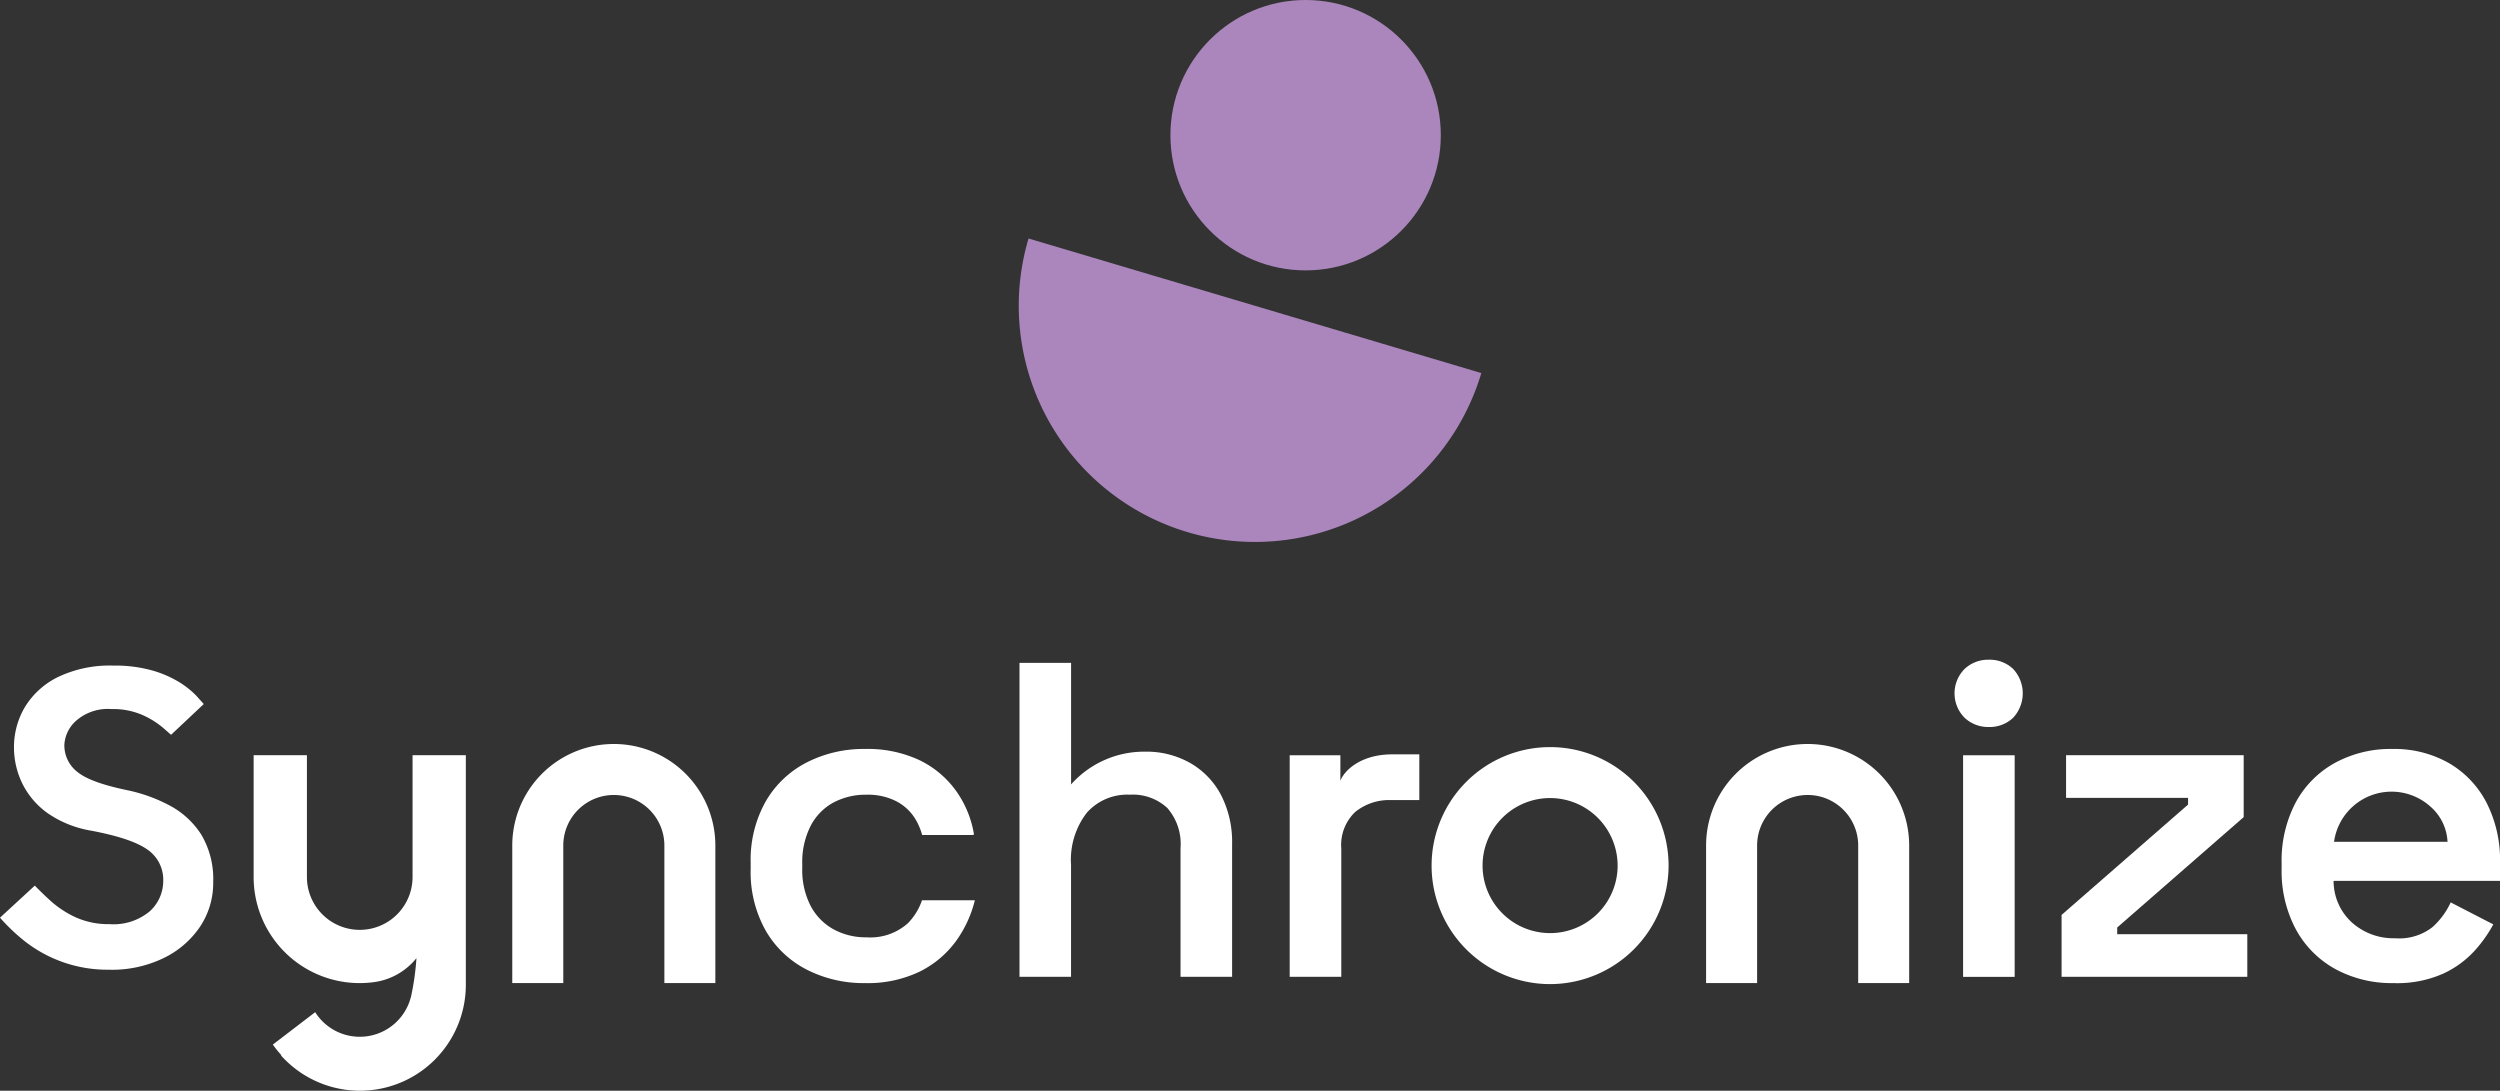 <svg xmlns="http://www.w3.org/2000/svg" width="301.697" height="131.629" viewBox="0 0 301.697 131.629">
  <rect x="0" y="0" width="301.697" height="131.629" fill="#333333" stroke="none"/>
  <g id="Components" transform="translate(0 -0.003)">
    <g id="_27adcc9c-9846-4734-b3a2-1b4d3372614f_7" transform="translate(0 0.003)">
      <path id="Path_31" data-name="Path 31" d="M90.442,96.695V58.806h6.225V73.474h0a11.814,11.814,0,0,1,8.931-3.95,10.7,10.7,0,0,1,5.467,1.38,9.586,9.586,0,0,1,3.708,3.869,12.394,12.394,0,0,1,1.326,5.9V96.695h-6.224V81.161a6.593,6.593,0,0,0-1.6-4.845,6.116,6.116,0,0,0-4.519-1.6,6.506,6.506,0,0,0-5.2,2.192,9.276,9.276,0,0,0-1.894,6.251V96.695H90.442Z" transform="translate(32.59 21.186)" fill="#fff"/>
      <path id="Path_32" data-name="Path 32" d="M114.411,93.77V67.032h6.117v3.085h0c.4-1.118,2.32-3.194,6.279-3.194h3.247v5.521H126.7a6.511,6.511,0,0,0-4.384,1.434,5.488,5.488,0,0,0-1.678,4.411V93.77H114.41Z" transform="translate(41.227 24.111)" fill="#fff"/>
      <path id="Path_33" data-name="Path 33" d="M177.508,66.647a4.151,4.151,0,0,1-2.9-1.11,4.181,4.181,0,0,1,0-5.9,4.156,4.156,0,0,1,2.9-1.11,4.105,4.105,0,0,1,2.95,1.11,4.321,4.321,0,0,1,0,5.9A4.1,4.1,0,0,1,177.508,66.647ZM174.422,96.8V70.057h6.225V96.8Z" transform="translate(62.481 21.086)" fill="#fff"/>
      <path id="Path_34" data-name="Path 34" d="M182.887,93.741V86.272l15.264-13.315v-.812H183.429V67h21.434v7.469L189.6,87.787V88.6h15.7v5.142H182.887Z" transform="translate(65.902 24.14)" fill="#fff"/>
      <path id="Path_35" data-name="Path 35" d="M215.935,94.7a14.255,14.255,0,0,1-7.063-1.705,12,12,0,0,1-4.763-4.817,14.917,14.917,0,0,1-1.7-7.28v-.651a15.07,15.07,0,0,1,1.678-7.307,11.906,11.906,0,0,1,4.709-4.789,13.989,13.989,0,0,1,6.982-1.705,13.285,13.285,0,0,1,6.82,1.705,11.759,11.759,0,0,1,4.546,4.789,15.242,15.242,0,0,1,1.624,7.2v2.219H208.682a6.769,6.769,0,0,0,2.219,5.034,7.5,7.5,0,0,0,5.2,1.894,6.518,6.518,0,0,0,4.493-1.326,9.1,9.1,0,0,0,2.219-3l5.142,2.653a16.359,16.359,0,0,1-2.192,3.111,11.872,11.872,0,0,1-3.816,2.815,13.673,13.673,0,0,1-6.008,1.163Zm-7.2-17.05H222.43a5.985,5.985,0,0,0-2.03-4.222,7.007,7.007,0,0,0-11.664,4.222Z" transform="translate(72.934 23.939)" fill="#fff"/>
      <path id="Path_36" data-name="Path 36" d="M141.3,94.882a14.3,14.3,0,1,1,14.3-14.3A14.319,14.319,0,0,1,141.3,94.882Zm0-22.452a8.149,8.149,0,1,0,8.15,8.149A8.159,8.159,0,0,0,141.3,72.43Z" transform="translate(45.763 23.878)" fill="#fff"/>
      <path id="Path_37" data-name="Path 37" d="M157.506,94.857v-16.6a6.1,6.1,0,0,1,12.2,0v16.6h6.152v-16.6a12.254,12.254,0,0,0-24.508,0v16.6Z" transform="translate(54.539 23.781)" fill="#fff"/>
      <path id="Path_38" data-name="Path 38" d="M51.6,94.857v-16.6a6.1,6.1,0,0,1,12.2,0v16.6h6.152v-16.6a12.254,12.254,0,0,0-24.508,0v16.6Z" transform="translate(16.376 23.781)" fill="#fff"/>
      <path id="Path_39" data-name="Path 39" d="M87.269,84.706a7.315,7.315,0,0,1-1.7,2.768,6.79,6.79,0,0,1-5.007,1.7A8.069,8.069,0,0,1,76.58,88.2a6.874,6.874,0,0,1-2.761-2.841,9.449,9.449,0,0,1-1-4.52V80.3a9.616,9.616,0,0,1,1-4.547,6.675,6.675,0,0,1,2.761-2.841,8.258,8.258,0,0,1,3.978-.946,7.548,7.548,0,0,1,3.653.811,5.861,5.861,0,0,1,2.3,2.193,7.749,7.749,0,0,1,.778,1.861h6.026l.233-.048a12.52,12.52,0,0,0-2.165-5.277A11.674,11.674,0,0,0,86.972,67.8,14.708,14.708,0,0,0,80.4,66.446,15.08,15.08,0,0,0,73.36,68.07a12.076,12.076,0,0,0-4.953,4.708,14.385,14.385,0,0,0-1.813,7.415v.758a14.384,14.384,0,0,0,1.813,7.416,12.076,12.076,0,0,0,4.953,4.708A15.08,15.08,0,0,0,80.4,94.7a14.445,14.445,0,0,0,6.576-1.38,12.006,12.006,0,0,0,4.411-3.708,14.128,14.128,0,0,0,2.261-4.906H87.269Z" transform="translate(23.996 23.939)" fill="#fff"/>
      <path id="Path_40" data-name="Path 40" d="M13.307,95.745A16.154,16.154,0,0,1,2.759,92.128a23.466,23.466,0,0,1-2.54-2.411L0,89.47,4.2,85.6l.227.231c.5.51,1.069,1.054,1.689,1.62a11.962,11.962,0,0,0,3.007,1.969,9.534,9.534,0,0,0,4.075.828,6.819,6.819,0,0,0,4.883-1.555A4.958,4.958,0,0,0,19.7,85.026,4.41,4.41,0,0,0,17.7,81.188c-1.291-.885-3.506-1.616-6.77-2.232A12.953,12.953,0,0,1,5.72,76.837a9.6,9.6,0,0,1-3.032-3.57,9.939,9.939,0,0,1-1-4.346A9.466,9.466,0,0,1,2.994,64.07a9.643,9.643,0,0,1,3.959-3.621,14.487,14.487,0,0,1,6.727-1.4,16.563,16.563,0,0,1,4.739.6,13.092,13.092,0,0,1,3.29,1.447,10.313,10.313,0,0,1,2.032,1.645l.848.947L20.644,67.4l-.229-.2c-.211-.189-.476-.421-.8-.7a10.45,10.45,0,0,0-2.471-1.512,8.866,8.866,0,0,0-3.673-.694,5.816,5.816,0,0,0-4.305,1.428,4.189,4.189,0,0,0-1.4,2.892,4.063,4.063,0,0,0,1.642,3.32c1.062.838,3.029,1.546,6.012,2.164a19.081,19.081,0,0,1,5.091,1.853,10.216,10.216,0,0,1,3.783,3.5,10.5,10.5,0,0,1,1.435,5.745,9.5,9.5,0,0,1-1.591,5.367,11.14,11.14,0,0,1-4.414,3.792,14.312,14.312,0,0,1-6.415,1.4Z" transform="translate(0 21.275)" fill="#fff"/>
      <path id="Path_41" data-name="Path 41" d="M41.678,67V81.7a6.374,6.374,0,0,1-12.748,0V67H22.5V81.7A12.792,12.792,0,0,0,37,94.385a7.907,7.907,0,0,0,5.148-2.9,31.793,31.793,0,0,1-.658,4.667c-.005.02-.016.037-.022.056a6.362,6.362,0,0,1-11.541,1.8l-5.111,3.911a12.945,12.945,0,0,0,1.021,1.269l-.04.037a12.782,12.782,0,0,0,22.31-8.539V67H41.678Z" transform="translate(8.109 24.14)" fill="#fff"/>
      <path id="Path_42" data-name="Path 42" d="M110.759,56.6A28.5,28.5,0,0,0,146.2,37.4l-54.64-16.24A28.5,28.5,0,0,0,110.759,56.6Z" transform="translate(32.564 7.62)" fill="#aa86bd"/>
      <circle id="Ellipse_5" data-name="Ellipse 5" cx="16.315" cy="16.315" r="16.315" transform="translate(141.246)" fill="#aa86bd"/>
    </g>
  </g>
</svg>
